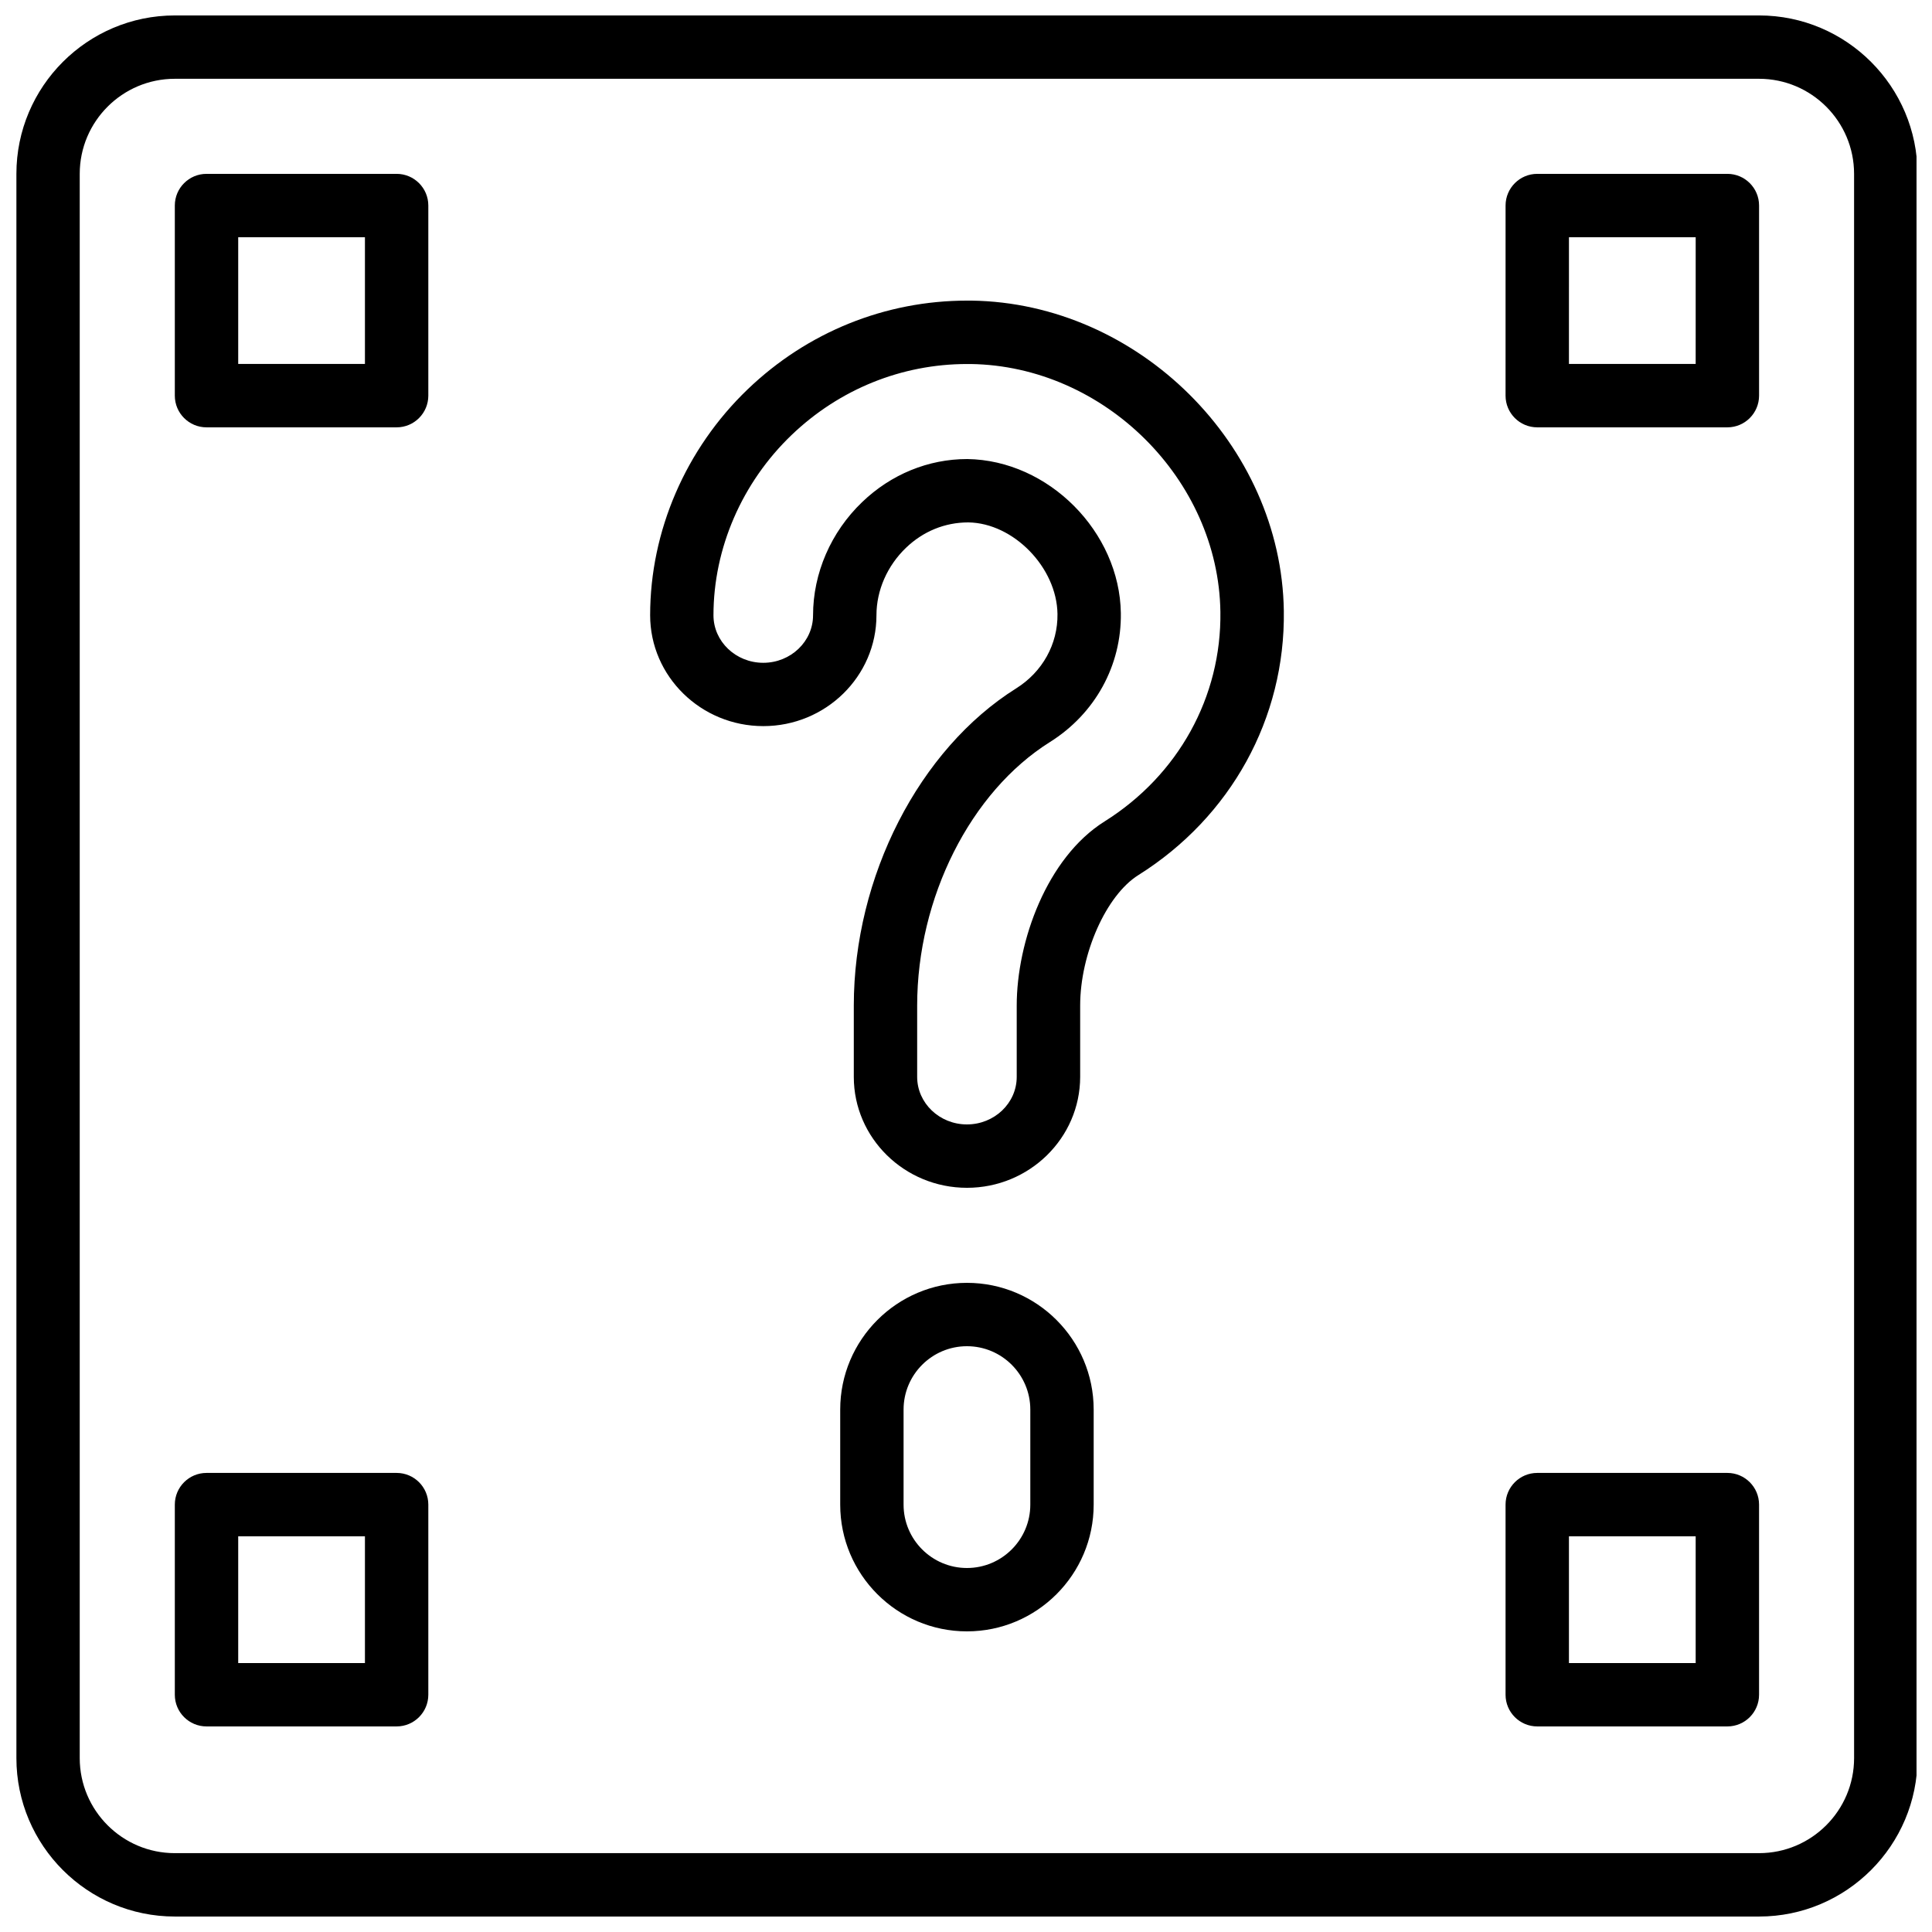 <?xml version="1.0" encoding="UTF-8"?>
<!-- Uploaded to: ICON Repo, www.svgrepo.com, Generator: ICON Repo Mixer Tools -->
<svg width="800px" height="800px" version="1.1" viewBox="144 144 512 512" xmlns="http://www.w3.org/2000/svg">
 <defs>
  <clipPath id="a">
   <path d="m148.09 148.09h503.81v503.81h-503.81z"/>
  </clipPath>
 </defs>
 <g clip-path="url(#a)">
  <path d="m610.18 651.9h-419.85c-23.148 0-41.984-18.836-41.984-41.984v-419.84c0-23.148 18.836-41.984 41.984-41.984h419.85c23.141 0 41.977 18.836 41.977 41.984v419.84c0 23.152-18.836 41.984-41.977 41.984zm-419.86-487.02c-13.887 0-25.191 11.301-25.191 25.191v419.84c0 13.887 11.301 25.191 25.191 25.191h419.85c13.887 0 25.184-11.301 25.184-25.191l-0.004-419.84c0-13.887-11.293-25.191-25.184-25.191z"/>
 </g>
 <path d="m400.25 458.78c-16.535 0-29.984-13.184-29.984-29.391v-18.895c0-34.141 17.297-67.93 43.051-84.078 6.953-4.367 11.043-11.738 10.926-19.715-0.176-12.309-11.656-24.098-23.629-24.258h-0.008c-6.231 0-11.98 2.383-16.5 6.719-4.981 4.777-7.836 11.293-7.836 17.875 0 16.207-13.453 29.391-29.984 29.391-16.535 0-29.992-13.184-29.992-29.391 0-22.301 9.43-44.125 25.871-59.887 15.793-15.145 36.438-23.484 58.129-23.484h1.141c44.25 0.605 82.156 38.258 82.793 82.215 0.402 28.457-14.016 54.637-38.566 70.039-8.496 5.332-15.406 20.84-15.406 34.578v18.895c-0.02 16.203-13.469 29.387-30.004 29.387zm0.051-193.13c21.648 0.285 40.422 19.363 40.734 40.816 0.203 13.887-6.816 26.668-18.793 34.184-21.043 13.191-35.184 41.262-35.184 69.844v18.895c0 6.945 5.918 12.594 13.191 12.594 7.281 0 13.191-5.652 13.191-12.594v-18.895c0-16.996 7.992-39.215 23.277-48.801 19.547-12.258 31.02-33.031 30.699-55.57-0.504-35.105-30.824-65.176-66.207-65.656h-0.922c-17.34 0-33.855 6.684-46.512 18.816-13.156 12.613-20.699 30.027-20.699 47.77 0 6.945 5.918 12.594 13.199 12.594 7.273 0 13.191-5.652 13.191-12.594 0-11.133 4.734-22.066 13.008-29.992 7.656-7.363 17.547-11.41 27.824-11.41z"/>
 <path d="m249.11 257.25h-50.383c-4.637 0-8.398-3.762-8.398-8.398v-50.379c0-4.637 3.762-8.398 8.398-8.398h50.383c4.637 0 8.398 3.762 8.398 8.398v50.383c-0.004 4.633-3.766 8.395-8.398 8.395zm-41.984-16.797h33.586v-33.586h-33.586z"/>
 <path d="m400.25 576.33c-18.523 0-33.586-15.062-33.586-33.586v-25.191c0-18.523 15.062-33.586 33.586-33.586s33.586 15.062 33.586 33.586v25.191c0 18.523-15.07 33.586-33.586 33.586zm0-75.57c-9.262 0-16.793 7.531-16.793 16.793v25.191c0 9.262 7.531 16.793 16.793 16.793s16.793-7.531 16.793-16.793v-25.191c0-9.262-7.531-16.793-16.793-16.793z"/>
 <path d="m601.77 257.25h-50.383c-4.637 0-8.398-3.762-8.398-8.398l0.004-50.379c0-4.637 3.762-8.398 8.398-8.398h50.383c4.637 0 8.398 3.762 8.398 8.398v50.383c-0.004 4.633-3.766 8.395-8.402 8.395zm-41.984-16.797h33.586l0.004-33.586h-33.586z"/>
 <path d="m249.11 601.52h-50.383c-4.637 0-8.398-3.762-8.398-8.398v-50.383c0-4.637 3.762-8.398 8.398-8.398h50.383c4.637 0 8.398 3.762 8.398 8.398v50.383c-0.004 4.637-3.766 8.398-8.398 8.398zm-41.984-16.793h33.586v-33.586h-33.586z"/>
 <path d="m601.77 601.52h-50.383c-4.637 0-8.398-3.762-8.398-8.398v-50.383c0-4.637 3.762-8.398 8.398-8.398h50.383c4.637 0 8.398 3.762 8.398 8.398v50.383c0 4.637-3.762 8.398-8.398 8.398zm-41.984-16.793h33.586v-33.586h-33.586z"/>
</svg>